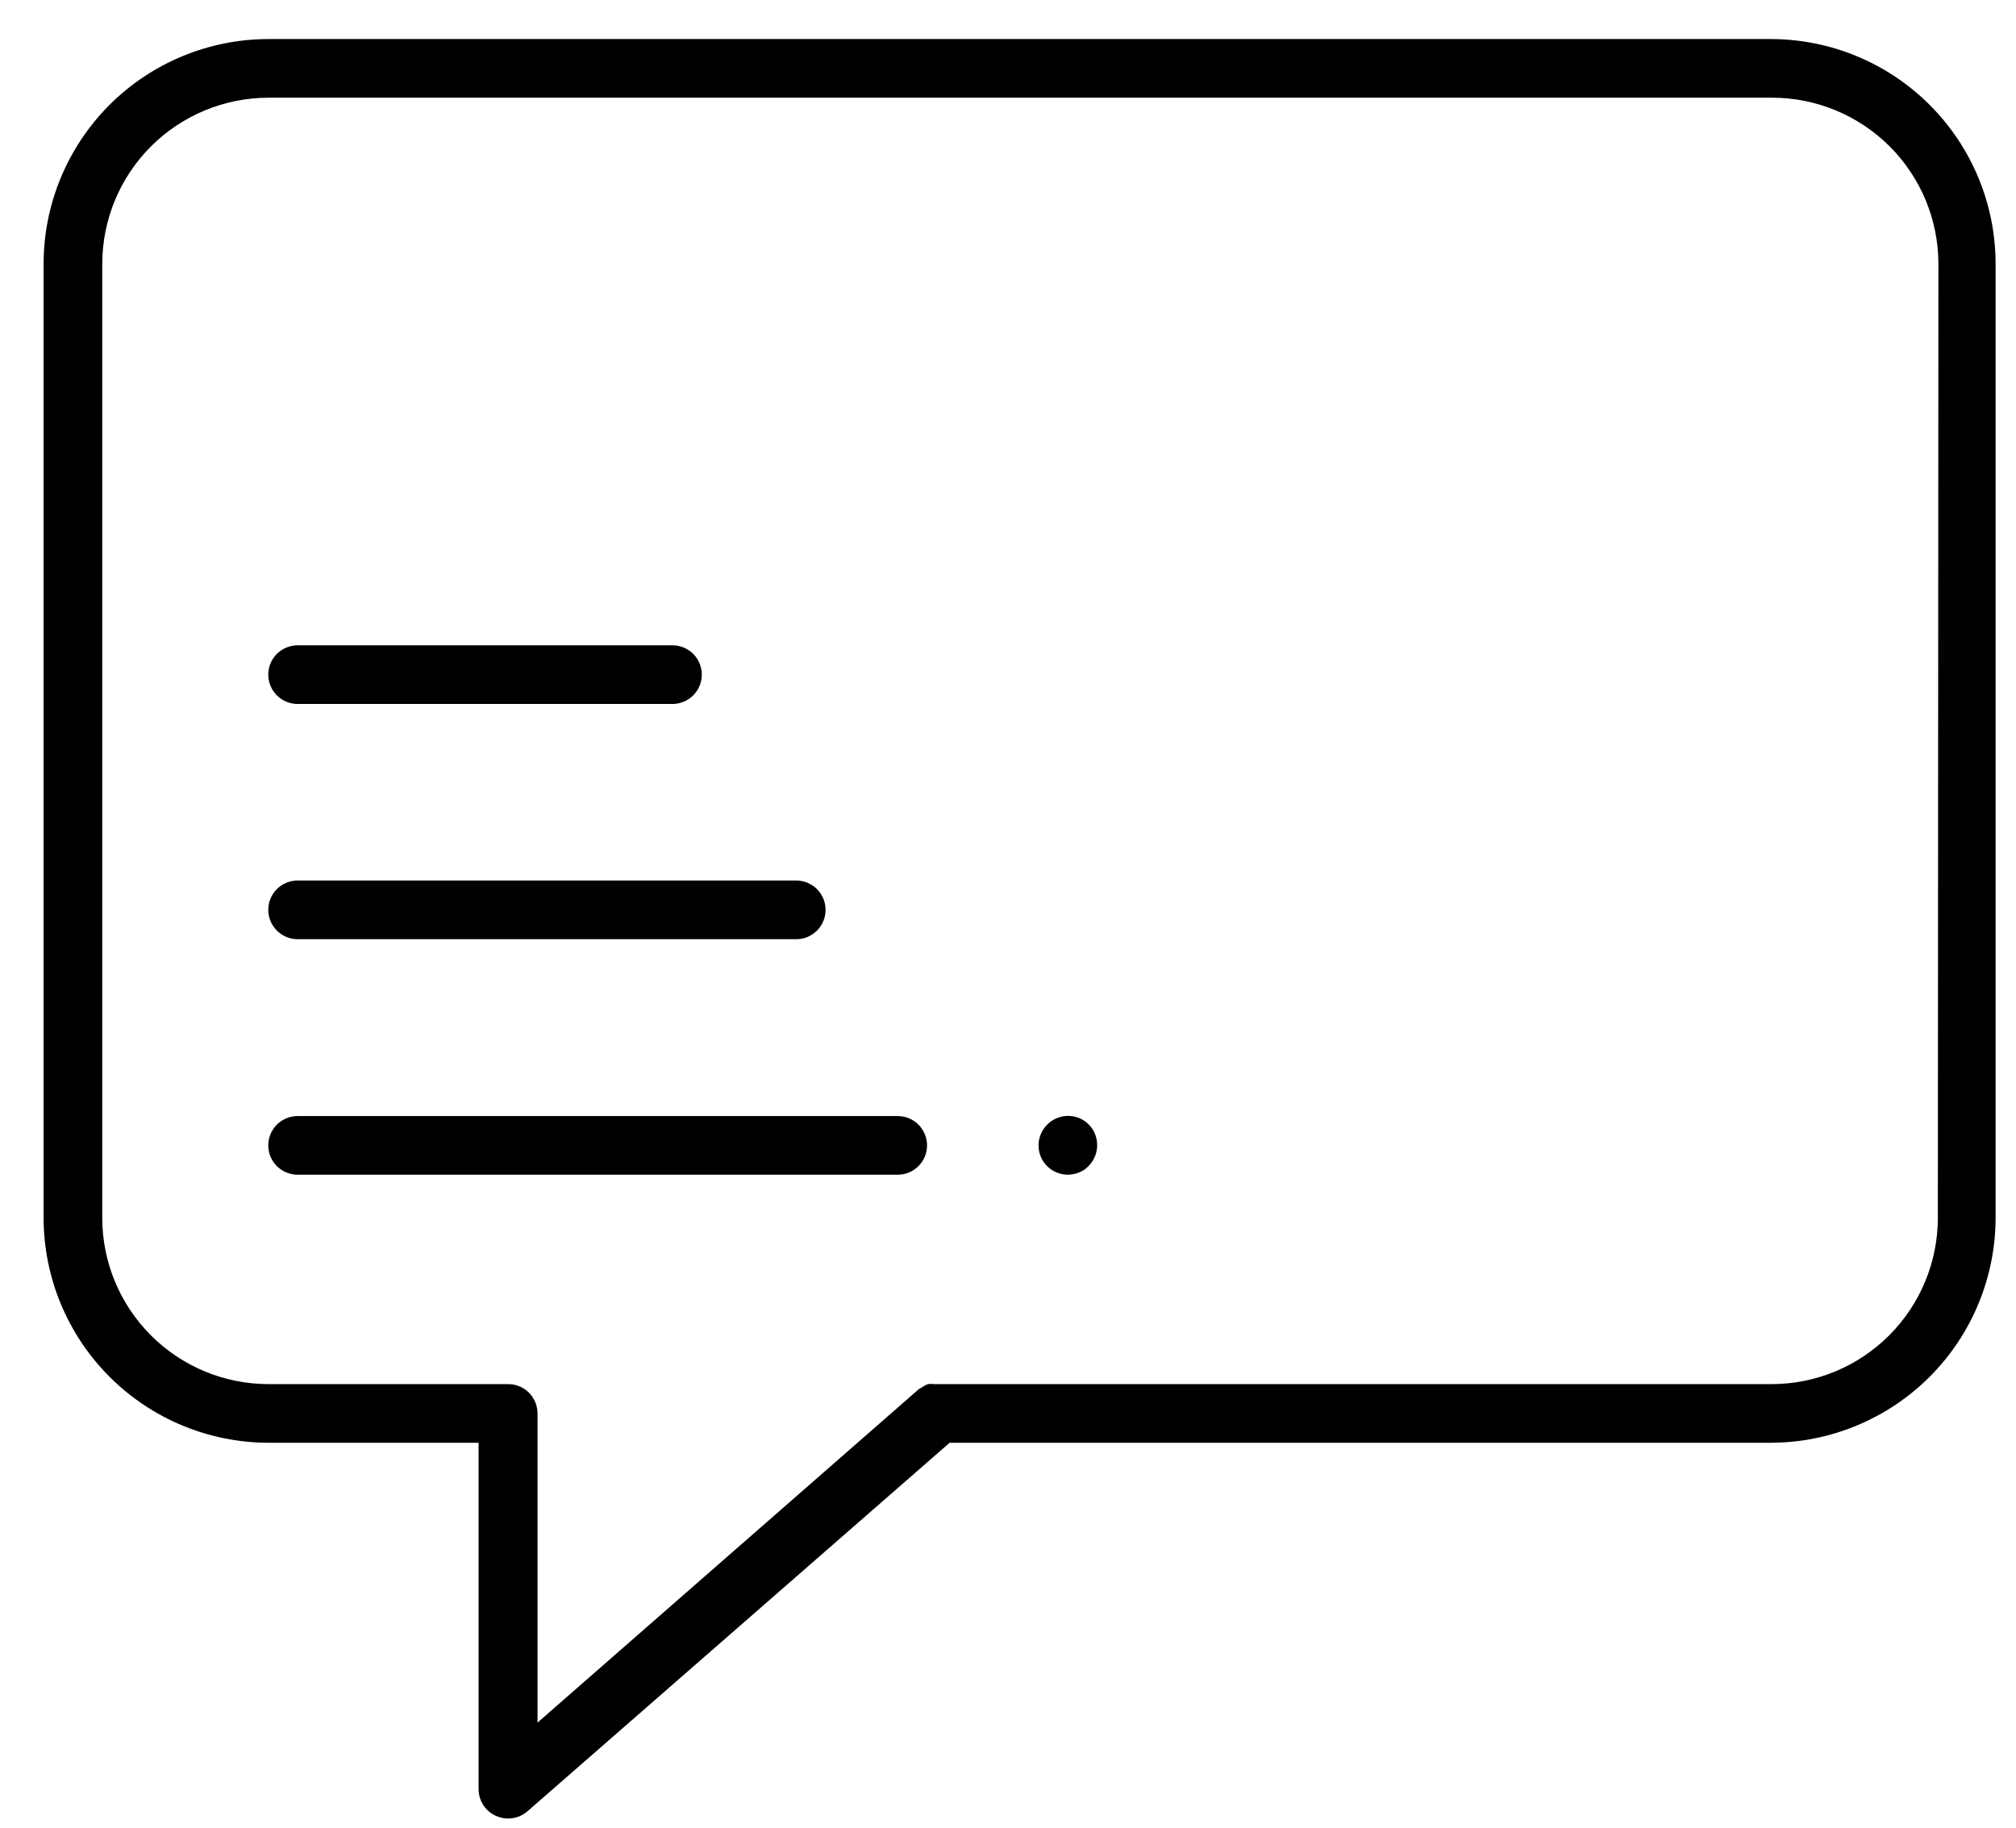 <svg width="43" height="39" viewBox="0 0 43 39" fill="none" xmlns="http://www.w3.org/2000/svg">
<path fill-rule="evenodd" clip-rule="evenodd" d="M37.792 0.833H5.722C4.452 0.835 3.233 1.34 2.335 2.238C1.437 3.137 0.931 4.355 0.93 5.625V25.977C0.931 27.248 1.437 28.467 2.335 29.366C3.233 30.265 4.451 30.772 5.722 30.775H10.208V38.164C10.208 38.284 10.243 38.402 10.308 38.503C10.374 38.604 10.467 38.684 10.577 38.733C10.657 38.77 10.745 38.789 10.833 38.79C10.985 38.791 11.131 38.738 11.246 38.64L20.255 30.775H37.773C39.044 30.772 40.262 30.265 41.16 29.366C42.058 28.467 42.563 27.248 42.565 25.977V5.625C42.563 4.358 42.061 3.143 41.166 2.245C40.272 1.347 39.059 0.84 37.792 0.833ZM41.333 25.977C41.333 26.917 40.96 27.818 40.296 28.483C39.632 29.148 38.731 29.523 37.792 29.524H20.011H19.924C19.88 29.518 19.836 29.518 19.792 29.524C19.75 29.54 19.71 29.561 19.674 29.587L19.598 29.631L11.465 36.744V30.15C11.465 29.984 11.399 29.825 11.282 29.707C11.165 29.59 11.006 29.524 10.84 29.524H5.722C4.782 29.523 3.882 29.148 3.218 28.483C2.554 27.818 2.181 26.917 2.181 25.977V5.625C2.183 4.687 2.556 3.787 3.22 3.123C3.884 2.46 4.783 2.086 5.722 2.084H37.804C38.743 2.086 39.642 2.46 40.306 3.123C40.97 3.787 41.343 4.687 41.345 5.625L41.333 25.977ZM6.348 15.016H14.343C14.509 15.016 14.668 14.95 14.786 14.833C14.903 14.715 14.969 14.556 14.969 14.39C14.969 14.224 14.903 14.065 14.786 13.948C14.668 13.831 14.509 13.765 14.343 13.765H6.348C6.182 13.765 6.023 13.831 5.905 13.948C5.788 14.065 5.722 14.224 5.722 14.39C5.722 14.556 5.788 14.715 5.905 14.833C6.023 14.95 6.182 15.016 6.348 15.016ZM16.983 20.034H6.348C6.182 20.034 6.023 19.968 5.905 19.85C5.788 19.733 5.722 19.574 5.722 19.408C5.722 19.242 5.788 19.083 5.905 18.965C6.023 18.848 6.182 18.782 6.348 18.782H16.983C17.149 18.782 17.308 18.848 17.426 18.965C17.543 19.083 17.609 19.242 17.609 19.408C17.609 19.574 17.543 19.733 17.426 19.85C17.308 19.968 17.149 20.034 16.983 20.034ZM19.148 23.806H6.348C6.182 23.806 6.023 23.872 5.905 23.989C5.788 24.107 5.722 24.266 5.722 24.432C5.722 24.598 5.788 24.757 5.905 24.874C6.023 24.991 6.182 25.057 6.348 25.057H19.148C19.314 25.057 19.473 24.991 19.59 24.874C19.708 24.757 19.773 24.598 19.773 24.432C19.773 24.266 19.708 24.107 19.59 23.989C19.473 23.872 19.314 23.806 19.148 23.806ZM22.659 23.815C22.78 23.791 22.906 23.803 23.021 23.85C23.135 23.898 23.232 23.979 23.3 24.083C23.368 24.186 23.403 24.308 23.402 24.432C23.401 24.596 23.336 24.753 23.221 24.869C23.165 24.93 23.097 24.977 23.021 25.007C22.943 25.039 22.86 25.056 22.777 25.057C22.611 25.057 22.451 24.991 22.334 24.874C22.217 24.757 22.151 24.598 22.151 24.432C22.151 24.349 22.168 24.267 22.2 24.191C22.233 24.114 22.28 24.045 22.339 23.987C22.426 23.899 22.537 23.84 22.659 23.815Z" fill="black"/>
</svg>
